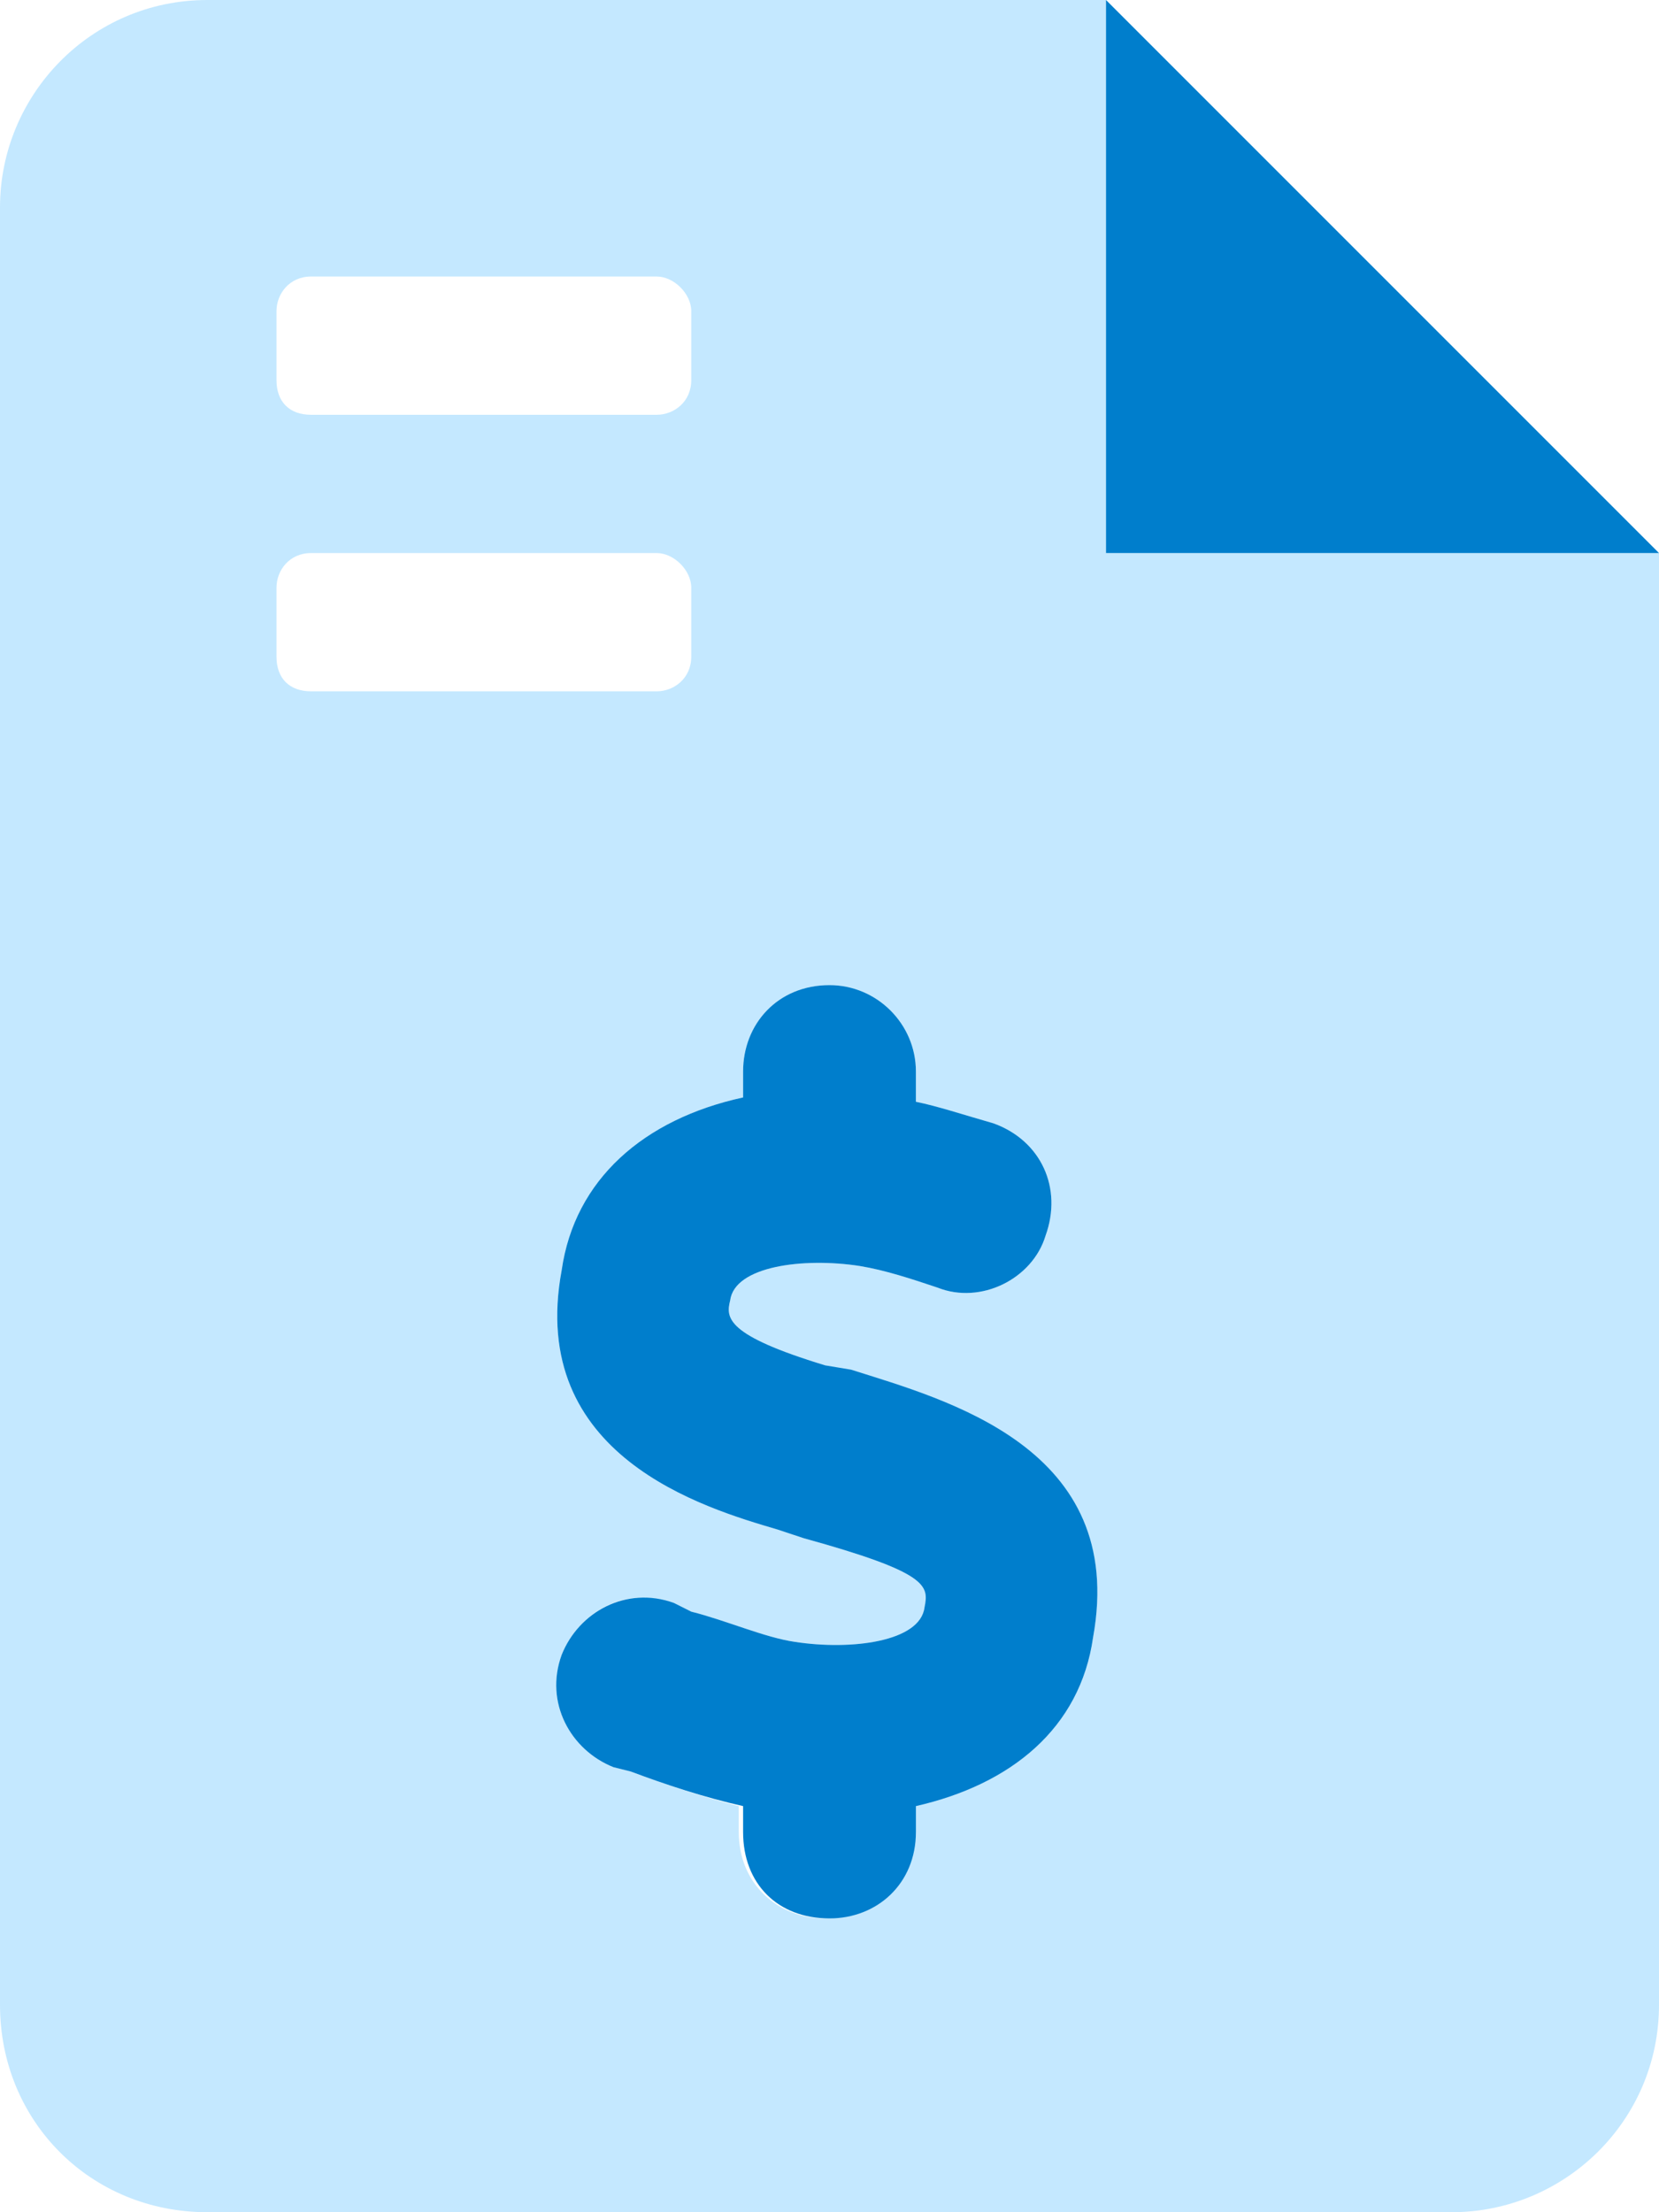 <svg xmlns="http://www.w3.org/2000/svg" width="36" height="48" viewBox="0 0 36 48" fill="none"><path d="M24 12V0H4.5C1.969 0 0 2.062 0 4.5V43.5C0 46.031 1.969 48 4.5 48H31.5C33.938 48 36 46.031 36 43.5V12H24ZM6 6.75C6 6.375 6.281 6 6.75 6H14.25C14.625 6 15 6.375 15 6.75V8.25C15 8.719 14.625 9 14.25 9H6.75C6.281 9 6 8.719 6 8.25V6.75ZM6 14.25V12.75C6 12.375 6.281 12 6.75 12H14.25C14.625 12 15 12.375 15 12.75V14.25C15 14.719 14.625 15 14.25 15H6.75C6.281 15 6 14.719 6 14.25ZM23.719 35.531C23.438 37.5 21.938 38.719 19.781 39.188V39.75C19.781 40.875 19.031 41.625 17.906 41.625C16.875 41.625 16.031 40.875 16.031 39.75V39.188C15.281 39 14.438 38.719 13.688 38.438L13.312 38.344C12.375 37.969 11.812 36.938 12.188 35.906C12.562 34.969 13.594 34.406 14.531 34.781L15 34.969C15.75 35.156 16.594 35.531 17.25 35.625C18.469 35.812 19.969 35.625 20.062 34.875C20.156 34.406 20.156 34.125 17.438 33.375L16.875 33.188C15.281 32.719 11.438 31.594 12.188 27.562C12.469 25.594 13.969 24.281 16.125 23.812V23.25C16.125 22.219 16.875 21.375 18 21.375C19.031 21.375 19.875 22.219 19.875 23.25V23.906C20.344 24 20.906 24.188 21.562 24.375C22.594 24.75 23.062 25.781 22.688 26.812C22.406 27.75 21.281 28.312 20.344 27.938C19.781 27.75 19.219 27.562 18.656 27.469C17.438 27.281 15.938 27.469 15.844 28.219C15.75 28.594 15.75 28.969 17.906 29.625L18.375 29.719C20.531 30.375 24.469 31.406 23.719 35.531Z" fill="#C4E8FF"></path><path d="M24 0V12H36L24 0ZM18.469 29.719L17.906 29.625C15.75 28.969 15.75 28.594 15.844 28.219C15.938 27.469 17.438 27.281 18.656 27.469C19.219 27.562 19.781 27.75 20.344 27.938C21.281 28.312 22.406 27.75 22.688 26.812C23.062 25.781 22.594 24.75 21.562 24.375C20.906 24.188 20.344 24 19.875 23.906V23.25C19.875 22.219 19.031 21.375 18 21.375C16.875 21.375 16.125 22.219 16.125 23.25V23.812C13.969 24.281 12.469 25.594 12.188 27.562C11.438 31.594 15.281 32.719 16.875 33.188L17.438 33.375C20.156 34.125 20.156 34.406 20.062 34.875C19.969 35.625 18.469 35.812 17.25 35.625C16.594 35.531 15.75 35.156 15 34.969L14.625 34.781C13.594 34.406 12.562 34.969 12.188 35.906C11.812 36.938 12.375 37.969 13.312 38.344L13.688 38.438C14.438 38.719 15.281 39 16.125 39.188V39.75C16.125 40.875 16.875 41.625 18 41.625C19.031 41.625 19.875 40.875 19.875 39.75V39.188C21.938 38.719 23.438 37.5 23.719 35.531C24.469 31.406 20.531 30.375 18.469 29.719Z" fill="#007ECC"></path></svg>